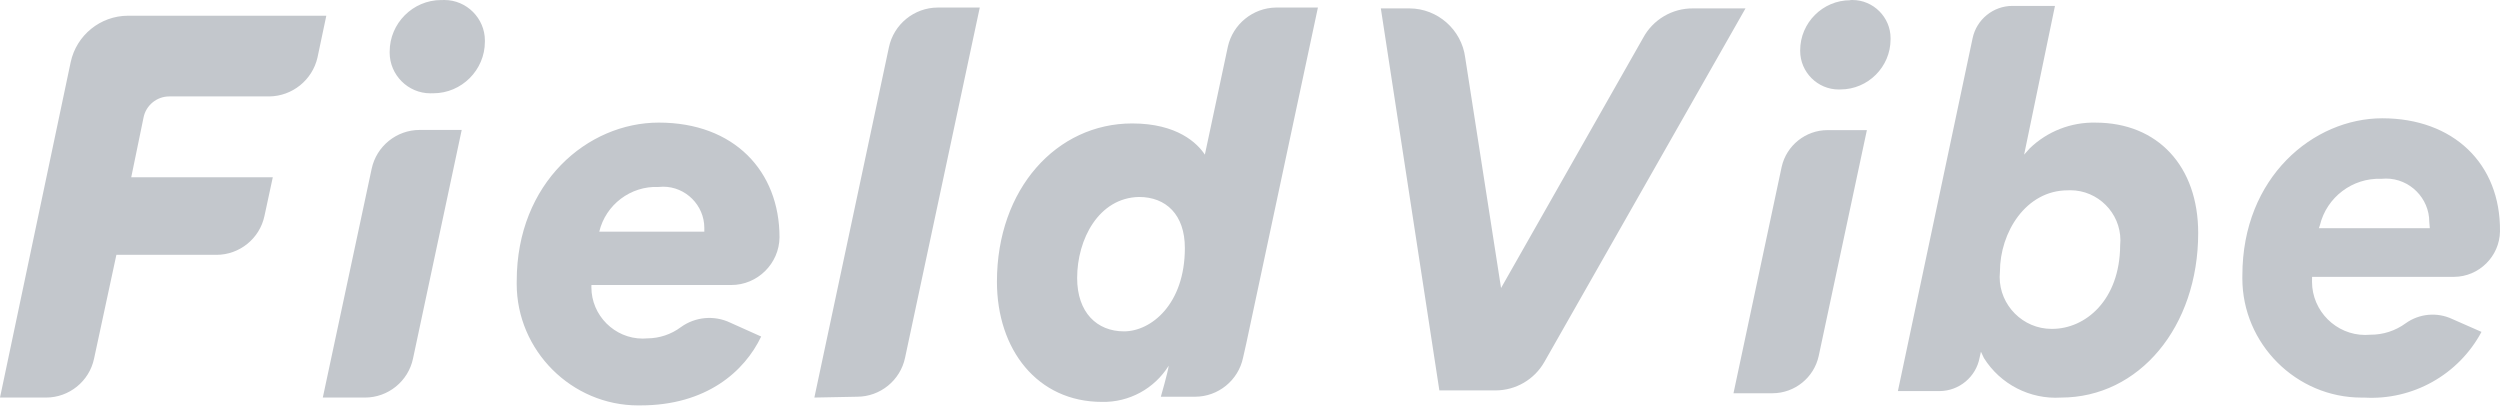 <?xml version="1.0" encoding="utf-8"?>
<svg xmlns="http://www.w3.org/2000/svg" fill="none" height="100%" overflow="visible" preserveAspectRatio="none" style="display: block;" viewBox="0 0 343 56" width="100%">
<g id="Vector">
<path d="M81.144 39.103C81.139 39.204 81.137 39.307 81.137 39.408C81.137 43.274 84.317 46.454 88.183 46.454C88.4 46.454 88.616 46.444 88.831 46.424C90.48 46.41 92.081 45.875 93.406 44.891C95.382 43.455 97.997 43.217 100.2 44.273L104.433 46.172C102.145 50.976 96.906 55.62 87.87 55.62C87.769 55.623 87.668 55.623 87.568 55.623C78.419 55.623 70.891 48.094 70.891 38.946C70.891 38.815 70.893 38.685 70.895 38.554C70.895 25.057 80.618 16.821 90.386 16.821C100.727 16.821 106.949 23.479 106.949 32.56C106.912 36.17 103.925 39.117 100.315 39.103H81.144ZM170.981 47.156L170.547 49.078C169.899 52.187 167.133 54.433 163.958 54.431H159.268C159.268 54.431 160.275 50.931 160.344 50.176C158.388 53.328 154.901 55.22 151.193 55.14C142.317 55.14 136.78 47.957 136.78 38.646C136.78 25.881 144.993 16.936 155.333 16.936C161.533 16.936 164.278 19.658 165.308 21.214L168.465 6.389C169.16 3.308 171.896 1.084 175.053 1.036H180.818L170.981 47.156ZM0 54.545L9.7 8.517C10.494 4.829 13.774 2.169 17.547 2.157H44.77L43.557 7.899C42.853 10.979 40.105 13.193 36.946 13.23H23.22C21.516 13.23 20.033 14.442 19.697 16.112L18.004 24.325H37.426L36.283 29.632C35.626 32.732 32.862 34.967 29.694 34.963H15.968L12.902 49.215C12.246 52.315 9.482 54.55 6.314 54.545H0ZM44.289 54.545L50.992 23.158C51.649 20.058 54.413 17.823 57.581 17.828H63.346L56.666 49.192C56.016 52.308 53.239 54.559 50.054 54.545H44.289ZM111.73 54.545L121.956 6.504C122.613 3.338 125.424 1.043 128.659 1.036H134.424L124.175 49.078C123.528 52.187 120.762 54.433 117.587 54.431L111.73 54.545ZM147.784 38.142C147.784 42.878 150.506 45.463 154.213 45.463C157.919 45.463 162.563 41.757 162.563 34.025C162.563 29.449 159.977 27.024 156.271 27.024C150.735 27.139 147.784 32.835 147.784 38.142ZM96.632 31.783V31.257C96.627 28.161 94.076 25.615 90.981 25.615C90.766 25.615 90.553 25.627 90.341 25.652C86.531 25.492 83.109 28.074 82.219 31.783H96.632ZM60.692 0.007C60.784 0.002 60.877 0 60.969 0C64.018 0 66.528 2.51 66.528 5.559L66.526 5.728C66.526 9.606 63.334 12.797 59.457 12.797L59.043 12.802C55.982 12.802 53.461 10.281 53.461 7.22L53.463 7.074C53.463 3.196 56.654 0.005 60.532 0.005C60.585 0.005 60.639 0.005 60.692 0.007Z" fill="#C3C7CC"/>
<path d="M326.848 16.229C317.423 16.229 307.654 24.281 307.654 37.779C307.65 37.916 307.65 38.056 307.65 38.193C307.65 47.167 315.032 54.55 324.007 54.55C324.114 54.55 324.224 54.55 324.332 54.547C330.996 54.957 337.316 51.425 340.46 45.534L336.456 43.773C334.384 42.796 331.938 43.015 330.074 44.344C328.662 45.383 326.953 45.937 325.201 45.923C324.97 45.946 324.739 45.955 324.505 45.955C320.502 45.955 317.208 42.661 317.208 38.657L317.217 37.985H336.685C340.119 37.973 342.949 35.173 342.999 31.739C343.091 22.428 336.571 16.229 326.848 16.229ZM271.784 48.256L272.195 49.126C274.456 52.729 278.521 54.813 282.764 54.547C293.494 54.547 301.592 44.848 301.592 31.968C301.592 22.817 296.056 16.824 287.5 16.824C284.146 16.75 280.9 18.018 278.486 20.347L277.709 21.216L281.941 0.81H276.107C273.474 0.808 271.18 2.67 270.64 5.248L260.391 53.655H266.133C268.805 53.635 271.109 51.706 271.601 49.08L271.784 48.256ZM237.834 53.953H243.21C246.239 53.939 248.875 51.809 249.524 48.851L256.136 17.853H250.737C247.731 17.853 245.107 19.955 244.446 22.886L237.834 53.953ZM197.48 53.564H205.189C207.962 53.562 210.526 52.065 211.892 49.652L239.481 1.153H232.298C229.439 1.119 226.787 2.683 225.435 5.202L205.944 39.517L201.026 7.902C200.534 4.072 197.246 1.167 193.385 1.153H189.45L197.48 53.564ZM281.552 45.122H281.467C277.564 45.122 274.353 41.91 274.353 38.008C274.353 37.763 274.366 37.518 274.391 37.276C274.391 31.899 277.937 26.112 283.702 26.112C283.821 26.105 283.94 26.102 284.057 26.102C287.822 26.102 290.92 29.2 290.92 32.965C290.92 33.199 290.909 33.43 290.886 33.661C290.84 41.187 286.127 45.122 281.552 45.122ZM333.368 31.305H318.155L318.292 30.893C319.223 27.054 322.762 24.378 326.711 24.533C326.924 24.51 327.136 24.499 327.351 24.499C330.614 24.499 333.299 27.184 333.299 30.447L333.368 31.305ZM253.848 0.032C250.083 0.032 246.985 3.13 246.985 6.895V6.993C246.985 9.892 249.369 12.278 252.27 12.278C252.352 12.278 252.437 12.276 252.521 12.271C256.287 12.271 259.384 9.174 259.384 5.408C259.387 5.351 259.387 5.296 259.387 5.239C259.387 2.365 257.021 0 254.148 0C254.047 0 253.949 0.002 253.848 0.009V0.032Z" fill="#C3C7CC"/>
</g>
</svg>